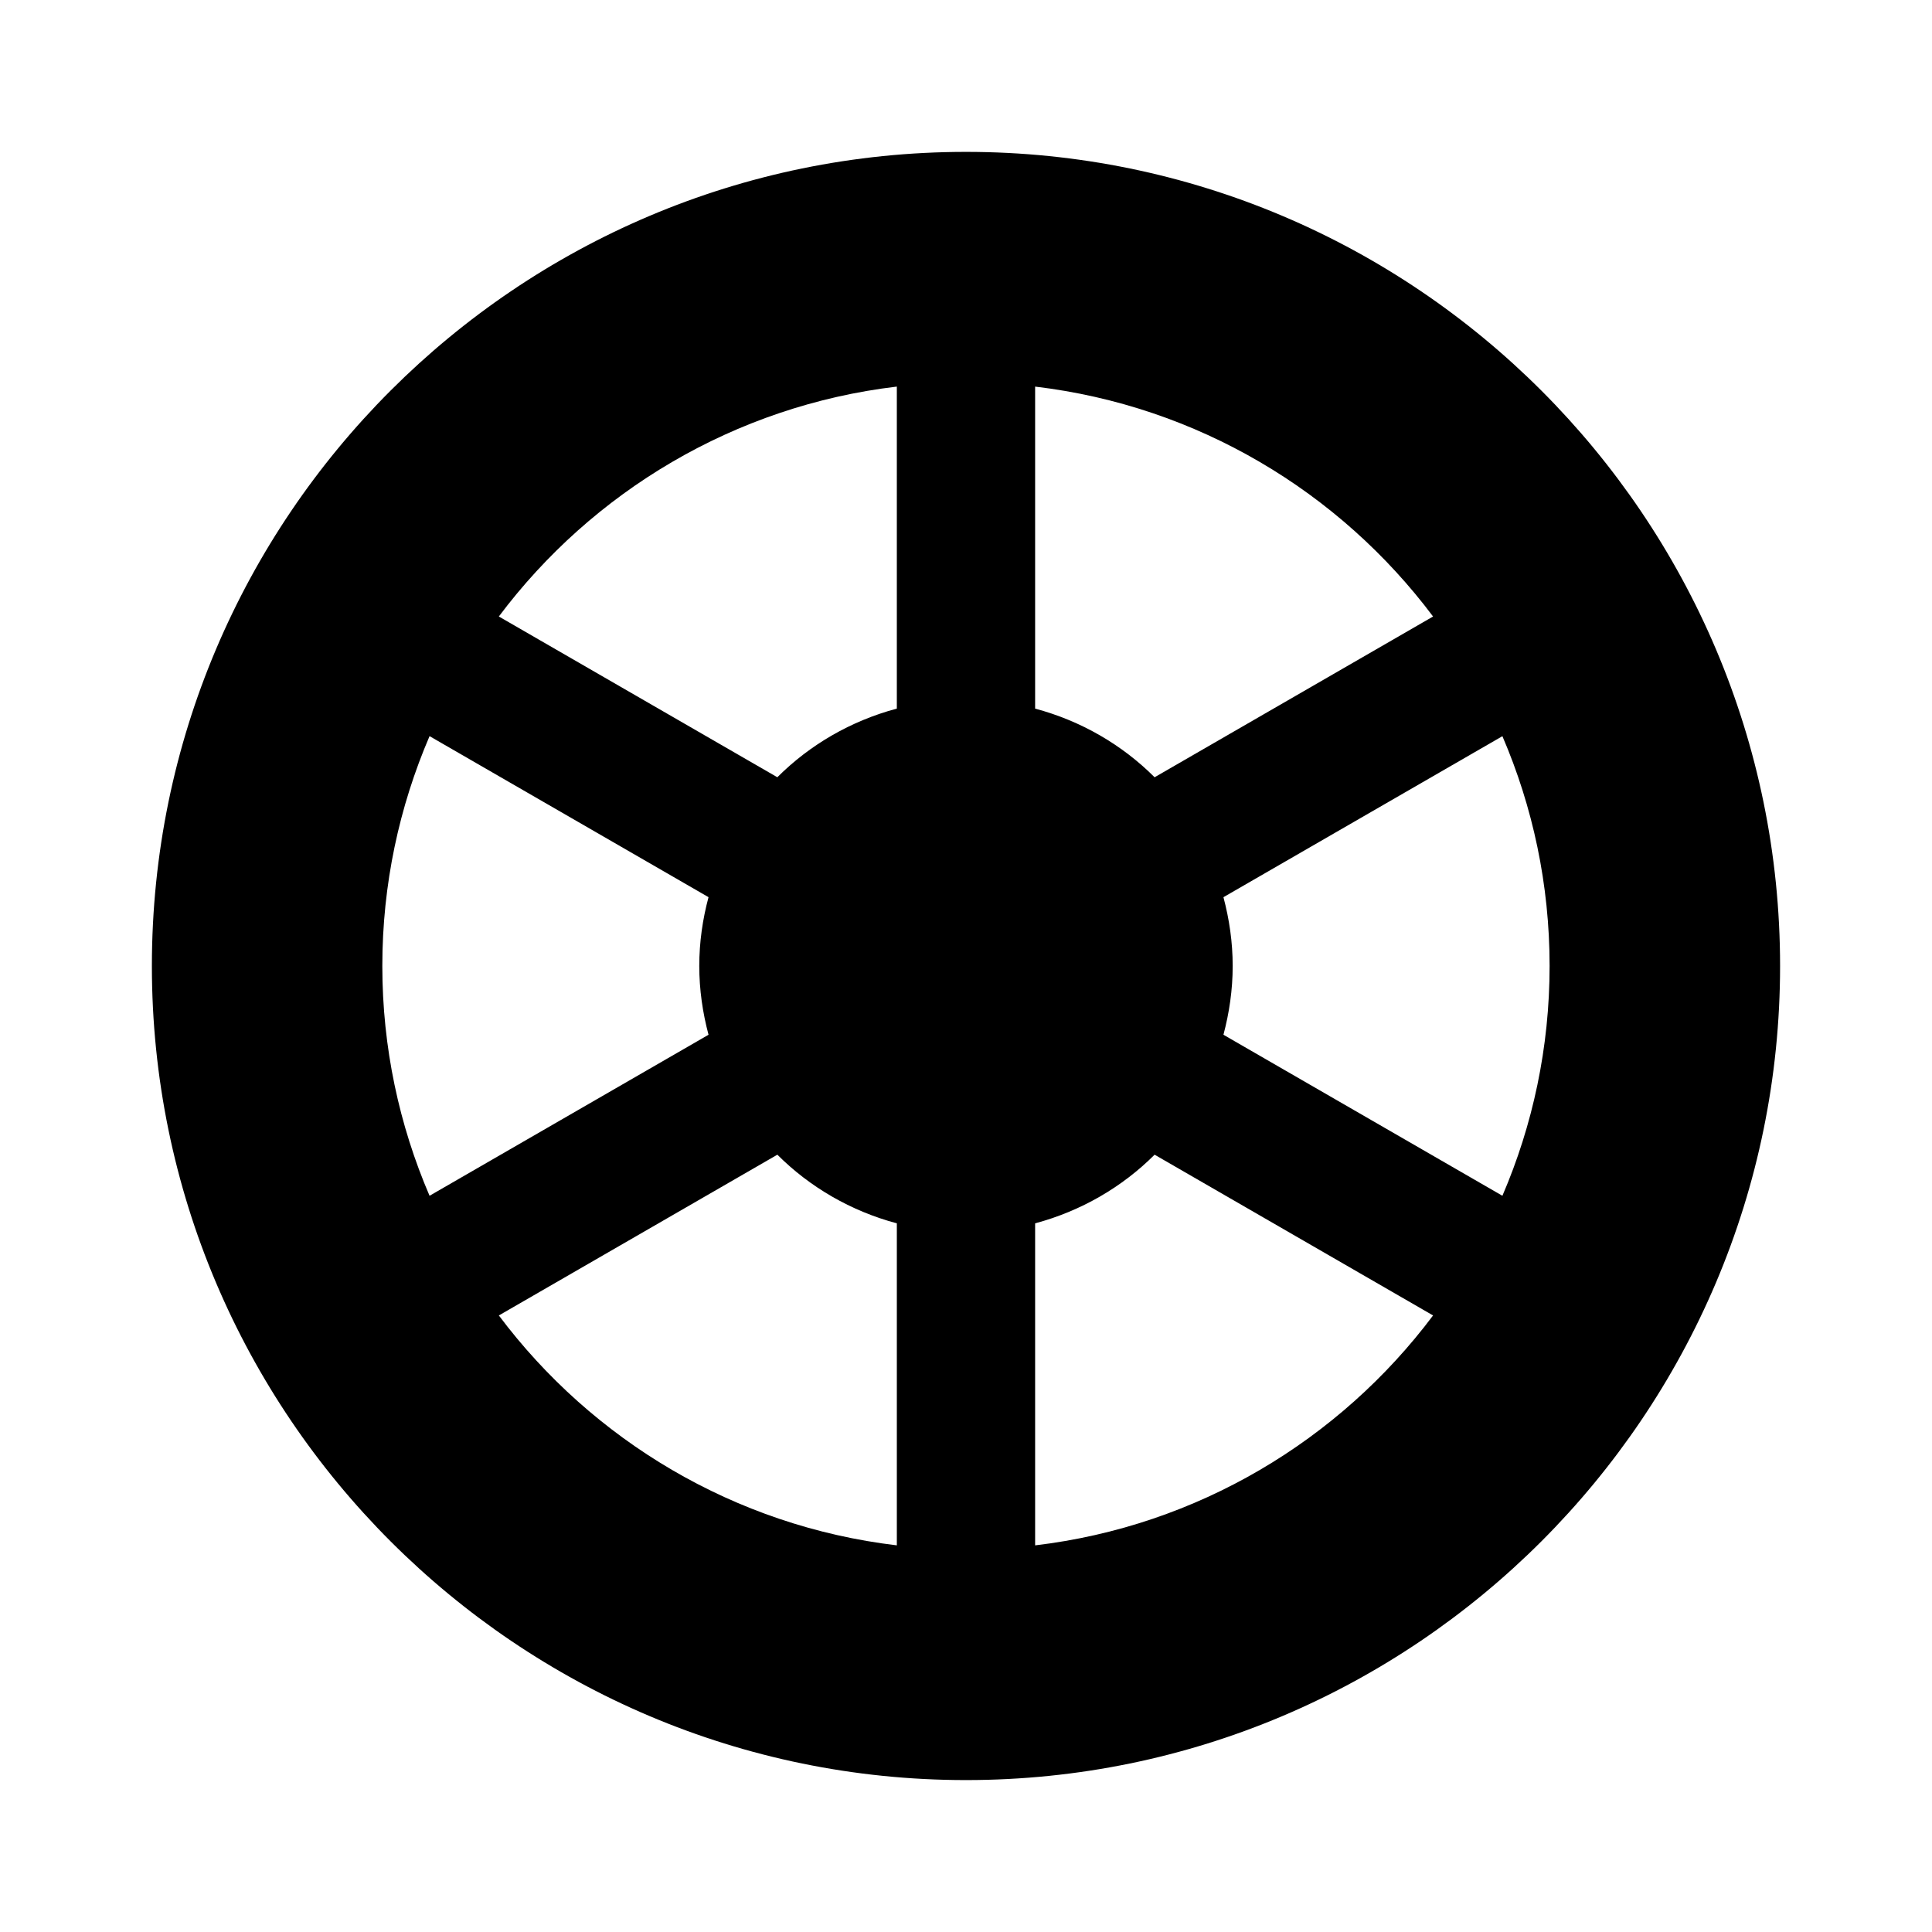 <?xml version="1.0" encoding="UTF-8"?>
<!-- The Best Svg Icon site in the world: iconSvg.co, Visit us! https://iconsvg.co -->
<svg fill="#000000" width="800px" height="800px" version="1.1" viewBox="144 144 512 512" xmlns="http://www.w3.org/2000/svg">
 <path d="m400 184.25c-118.96 0-215.75 96.777-215.75 215.74s96.785 215.75 215.75 215.75c118.96 0 215.74-96.781 215.74-215.75 0-118.96-96.781-215.74-215.74-215.74zm154.66 215.74c0 21.613-4.473 42.199-12.508 60.902l-73.926-42.672c1.547-5.824 2.449-11.914 2.449-18.227 0-6.316-0.902-12.402-2.449-18.227l73.926-42.668c8.039 18.699 12.508 39.277 12.508 60.891zm-309.34 0c0-21.613 4.481-42.199 12.516-60.902l73.93 42.672c-1.559 5.824-2.453 11.91-2.453 18.227 0 6.324 0.902 12.402 2.453 18.234l-73.93 42.672c-8.039-18.703-12.516-39.289-12.516-60.902zm278.46-92.609-73.797 42.602c-8.629-8.625-19.512-14.949-31.664-18.191v-85.336c43.02 5.106 80.691 27.895 105.46 60.926zm-142.11-60.93v85.336c-12.156 3.25-23.039 9.566-31.668 18.191l-73.805-42.602c24.777-33.031 62.453-55.816 105.47-60.926zm-105.47 246.16 73.809-42.605c8.629 8.625 19.512 14.941 31.664 18.191v85.336c-43.02-5.102-80.695-27.895-105.47-60.922zm142.12 60.926v-85.34c12.148-3.254 23.035-9.574 31.664-18.191l73.797 42.602c-24.777 33.031-62.445 55.824-105.46 60.93z"/>
</svg>